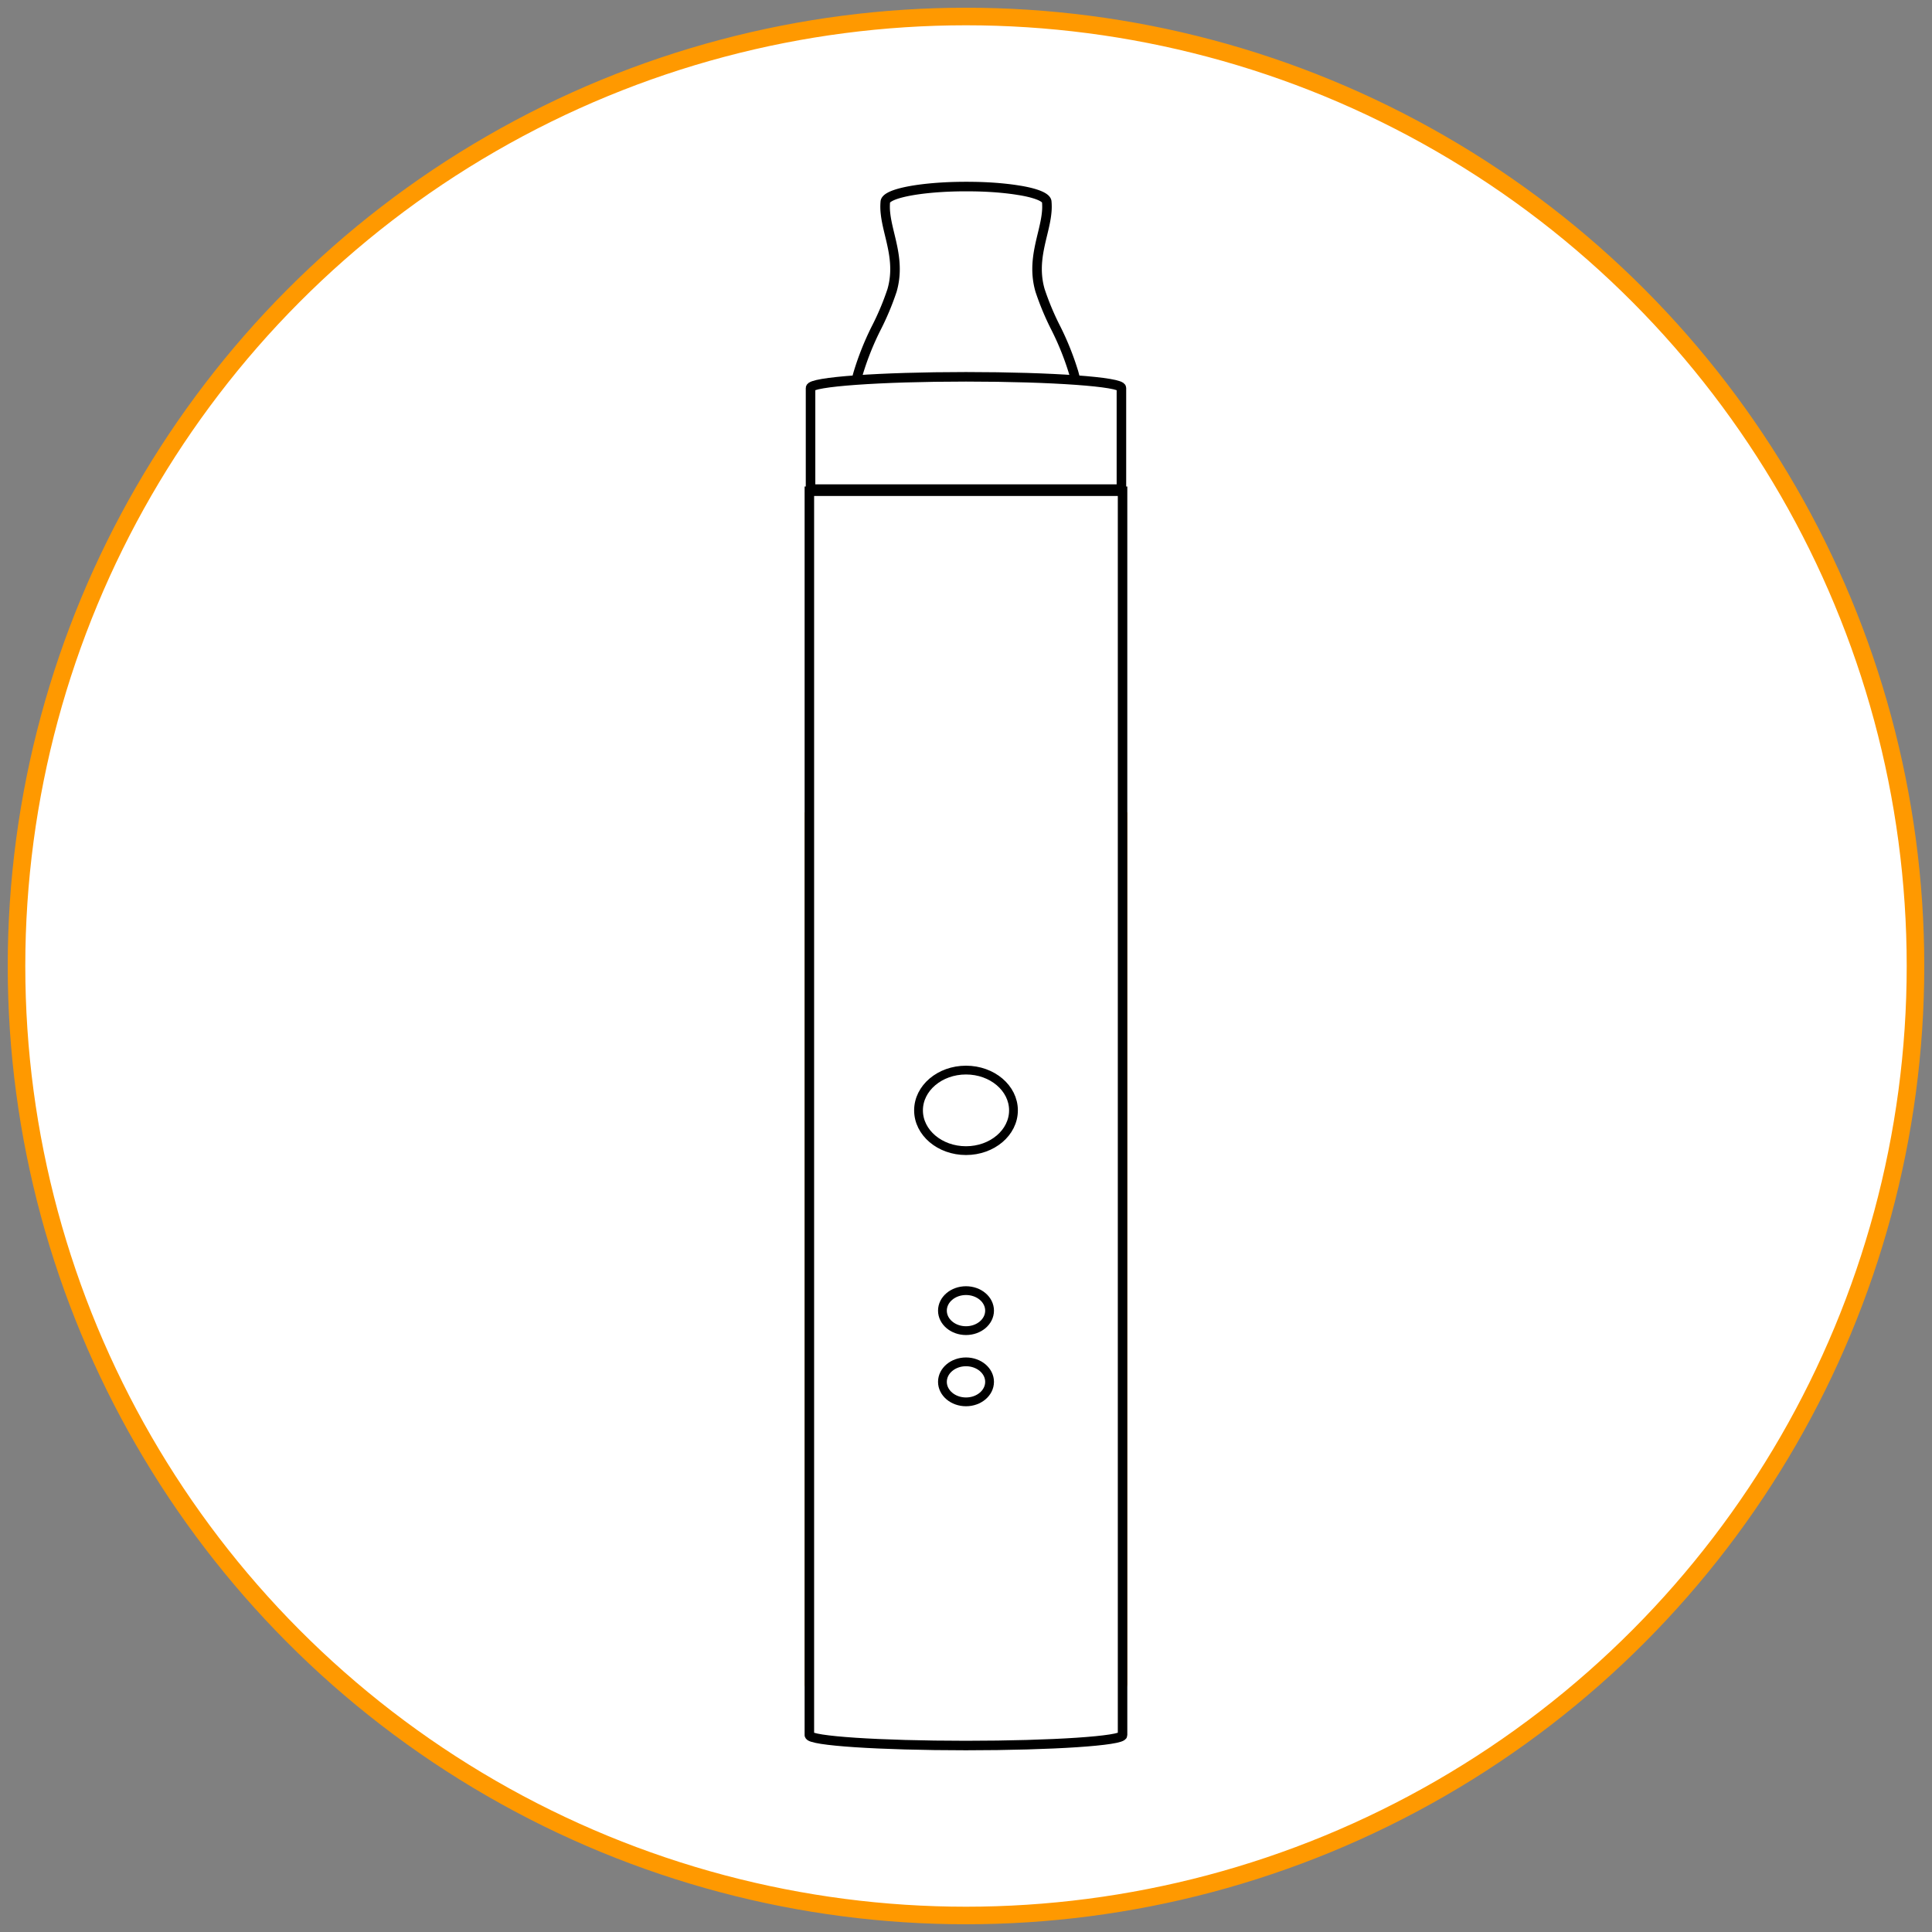 <svg xmlns="http://www.w3.org/2000/svg" xmlns:xlink="http://www.w3.org/1999/xlink" width="110" height="110" viewBox="0 0 110 110"><rect x="0" y="0" width="110" height="110" fill="#808080" stroke="none"/><defs><clipPath id="a"><rect width="110" height="110" fill="none"/></clipPath><clipPath id="c"><rect width="13.411" height="11.84" fill="none"/></clipPath><clipPath id="d"><rect width="18.56" height="72.145" fill="none"/></clipPath></defs><g transform="translate(0.267 0.267)"><g transform="translate(-0.267 -0.267)" clip-path="url(#a)"><g clip-path="url(#a)"><path d="M54.56.5A54.06,54.06,0,1,1,.5,54.56,54.061,54.061,0,0,1,54.56.5" transform="translate(0.44 0.44)" fill="#fff"/><circle cx="54.06" cy="54.06" r="54.06" transform="translate(0.94 0.94)" fill="none" stroke="#f90" stroke-width="1"/><path d="M51.732,83.612V34.231H33.9V83.612c0,.345,3.991.624,8.913.624s8.915-.28,8.915-.624" transform="translate(12.181 12.296)" fill="#f90"/><path d="M51.732,83.612V34.231H33.9V83.612c0,.345,3.991.624,8.913.624S51.732,83.957,51.732,83.612Z" transform="translate(12.181 12.296)" fill="none" stroke="#f90" stroke-miterlimit="10" stroke-width="0.542"/><path d="M45.28,23.286c.63,0,1.139-.287,1.139-.641V20.188h-9.4v2.457c0,.354.511.641,1.139.641h.514V36.069H37.97c-.523,0-.946.238-.946.532v2.565h9.4V36.6c0-.295-.423-.532-.946-.532h-.705V23.286Z" transform="translate(13.278 7.36)" fill="none" stroke="#000" stroke-miterlimit="10" stroke-width="0.532"/><g transform="translate(48.295 10.249)" style="mix-blend-mode:multiply;isolation:isolate"><g clip-path="url(#c)"><path d="M35.873,18.766H48.381c-.035-.172-.077-.339-.124-.505a16.009,16.009,0,0,0-1-2.506,15.368,15.368,0,0,1-.915-2.181c-.495-1.718.242-3.115.374-4.391a3.226,3.226,0,0,0,.008-.665c-.034-.208-.432-.395-1.066-.541-.162-.036-.341-.072-.531-.1-.251-.042-.524-.078-.815-.108-.528-.055-1.118-.091-1.743-.1s-1.239,0-1.854.039c-1.779.111-3.118.424-3.181.815a3.226,3.226,0,0,0,.008.665c.132,1.276.869,2.673.374,4.391A15.367,15.367,0,0,1,37,15.754a16.009,16.009,0,0,0-1,2.506c-.047.166-.089.334-.124.505" transform="translate(-35.422 -7.293)" fill="#fff"/><path d="M35.873,18.766H48.381c-.035-.172-.077-.339-.124-.505a16.009,16.009,0,0,0-1-2.506,15.368,15.368,0,0,1-.915-2.181c-.495-1.718.242-3.115.374-4.391a3.226,3.226,0,0,0,.008-.665c-.034-.208-.432-.395-1.066-.541-.162-.036-.341-.072-.531-.1-.251-.042-.524-.078-.815-.108-.528-.055-1.118-.091-1.743-.1s-1.239,0-1.854.039c-1.779.111-3.118.424-3.181.815a3.226,3.226,0,0,0,.008.665c.132,1.276.869,2.673.374,4.391A15.367,15.367,0,0,1,37,15.754a16.009,16.009,0,0,0-1,2.506C35.95,18.426,35.908,18.594,35.873,18.766Z" transform="translate(-35.422 -7.293)" fill="none" stroke="#000" stroke-miterlimit="10" stroke-width="0.543"/></g></g><path d="M51.651,16.313v5.76h-17.7v-5.76c0-.35,3.963-.634,8.85-.634s8.85.284,8.85.634" transform="translate(12.198 5.775)" fill="#fff"/><path d="M51.651,16.313v5.76h-17.7v-5.76c0-.35,3.963-.634,8.85-.634S51.651,15.963,51.651,16.313Z" transform="translate(12.198 5.775)" fill="none" stroke="#000" stroke-miterlimit="10" stroke-width="0.543"/><path d="M51.733,36.015V33.963H33.9v2.052c0,.015,3.991.026,8.913.026s8.915-.011,8.915-.026" transform="translate(12.182 12.202)"/><path d="M51.733,36.015V33.963H33.9v2.052c0,.015,3.991.026,8.913.026S51.733,36.029,51.733,36.015Z" transform="translate(12.182 12.202)" fill="none" stroke="#000" stroke-miterlimit="10" stroke-width="0.111"/><g transform="translate(45.72 27.604)" style="mix-blend-mode:multiply;isolation:isolate"><g clip-path="url(#d)"><path d="M51.732,91.322V20.5H33.9V91.322c0,.326,3.991.591,8.913.591s8.915-.265,8.915-.591" transform="translate(-33.538 -20.134)" fill="#fff"/><path d="M51.732,91.322V20.5H33.9V91.322c0,.326,3.991.591,8.913.591S51.732,91.647,51.732,91.322Z" transform="translate(-33.538 -20.134)" fill="none" stroke="#000" stroke-miterlimit="10" stroke-width="0.541"/></g></g><path d="M41.73,65.976h0A4.73,4.73,0,0,1,37,61.245V47.73a4.73,4.73,0,1,1,9.461,0V61.245a4.73,4.73,0,0,1-4.73,4.73" transform="translate(13.27 15.379)" fill="#fff"/><ellipse cx="2.703" cy="2.293" rx="2.703" ry="2.293" transform="translate(52.297 60.926)" fill="none" stroke="#000" stroke-miterlimit="10" stroke-width="0.5"/><ellipse cx="1.342" cy="1.139" rx="1.342" ry="1.139" transform="translate(53.658 73.483)" fill="none" stroke="#000" stroke-miterlimit="10" stroke-width="0.5"/><ellipse cx="1.342" cy="1.139" rx="1.342" ry="1.139" transform="translate(53.658 77.538)" fill="none" stroke="#000" stroke-miterlimit="10" stroke-width="0.5"/></g></g></g></svg>